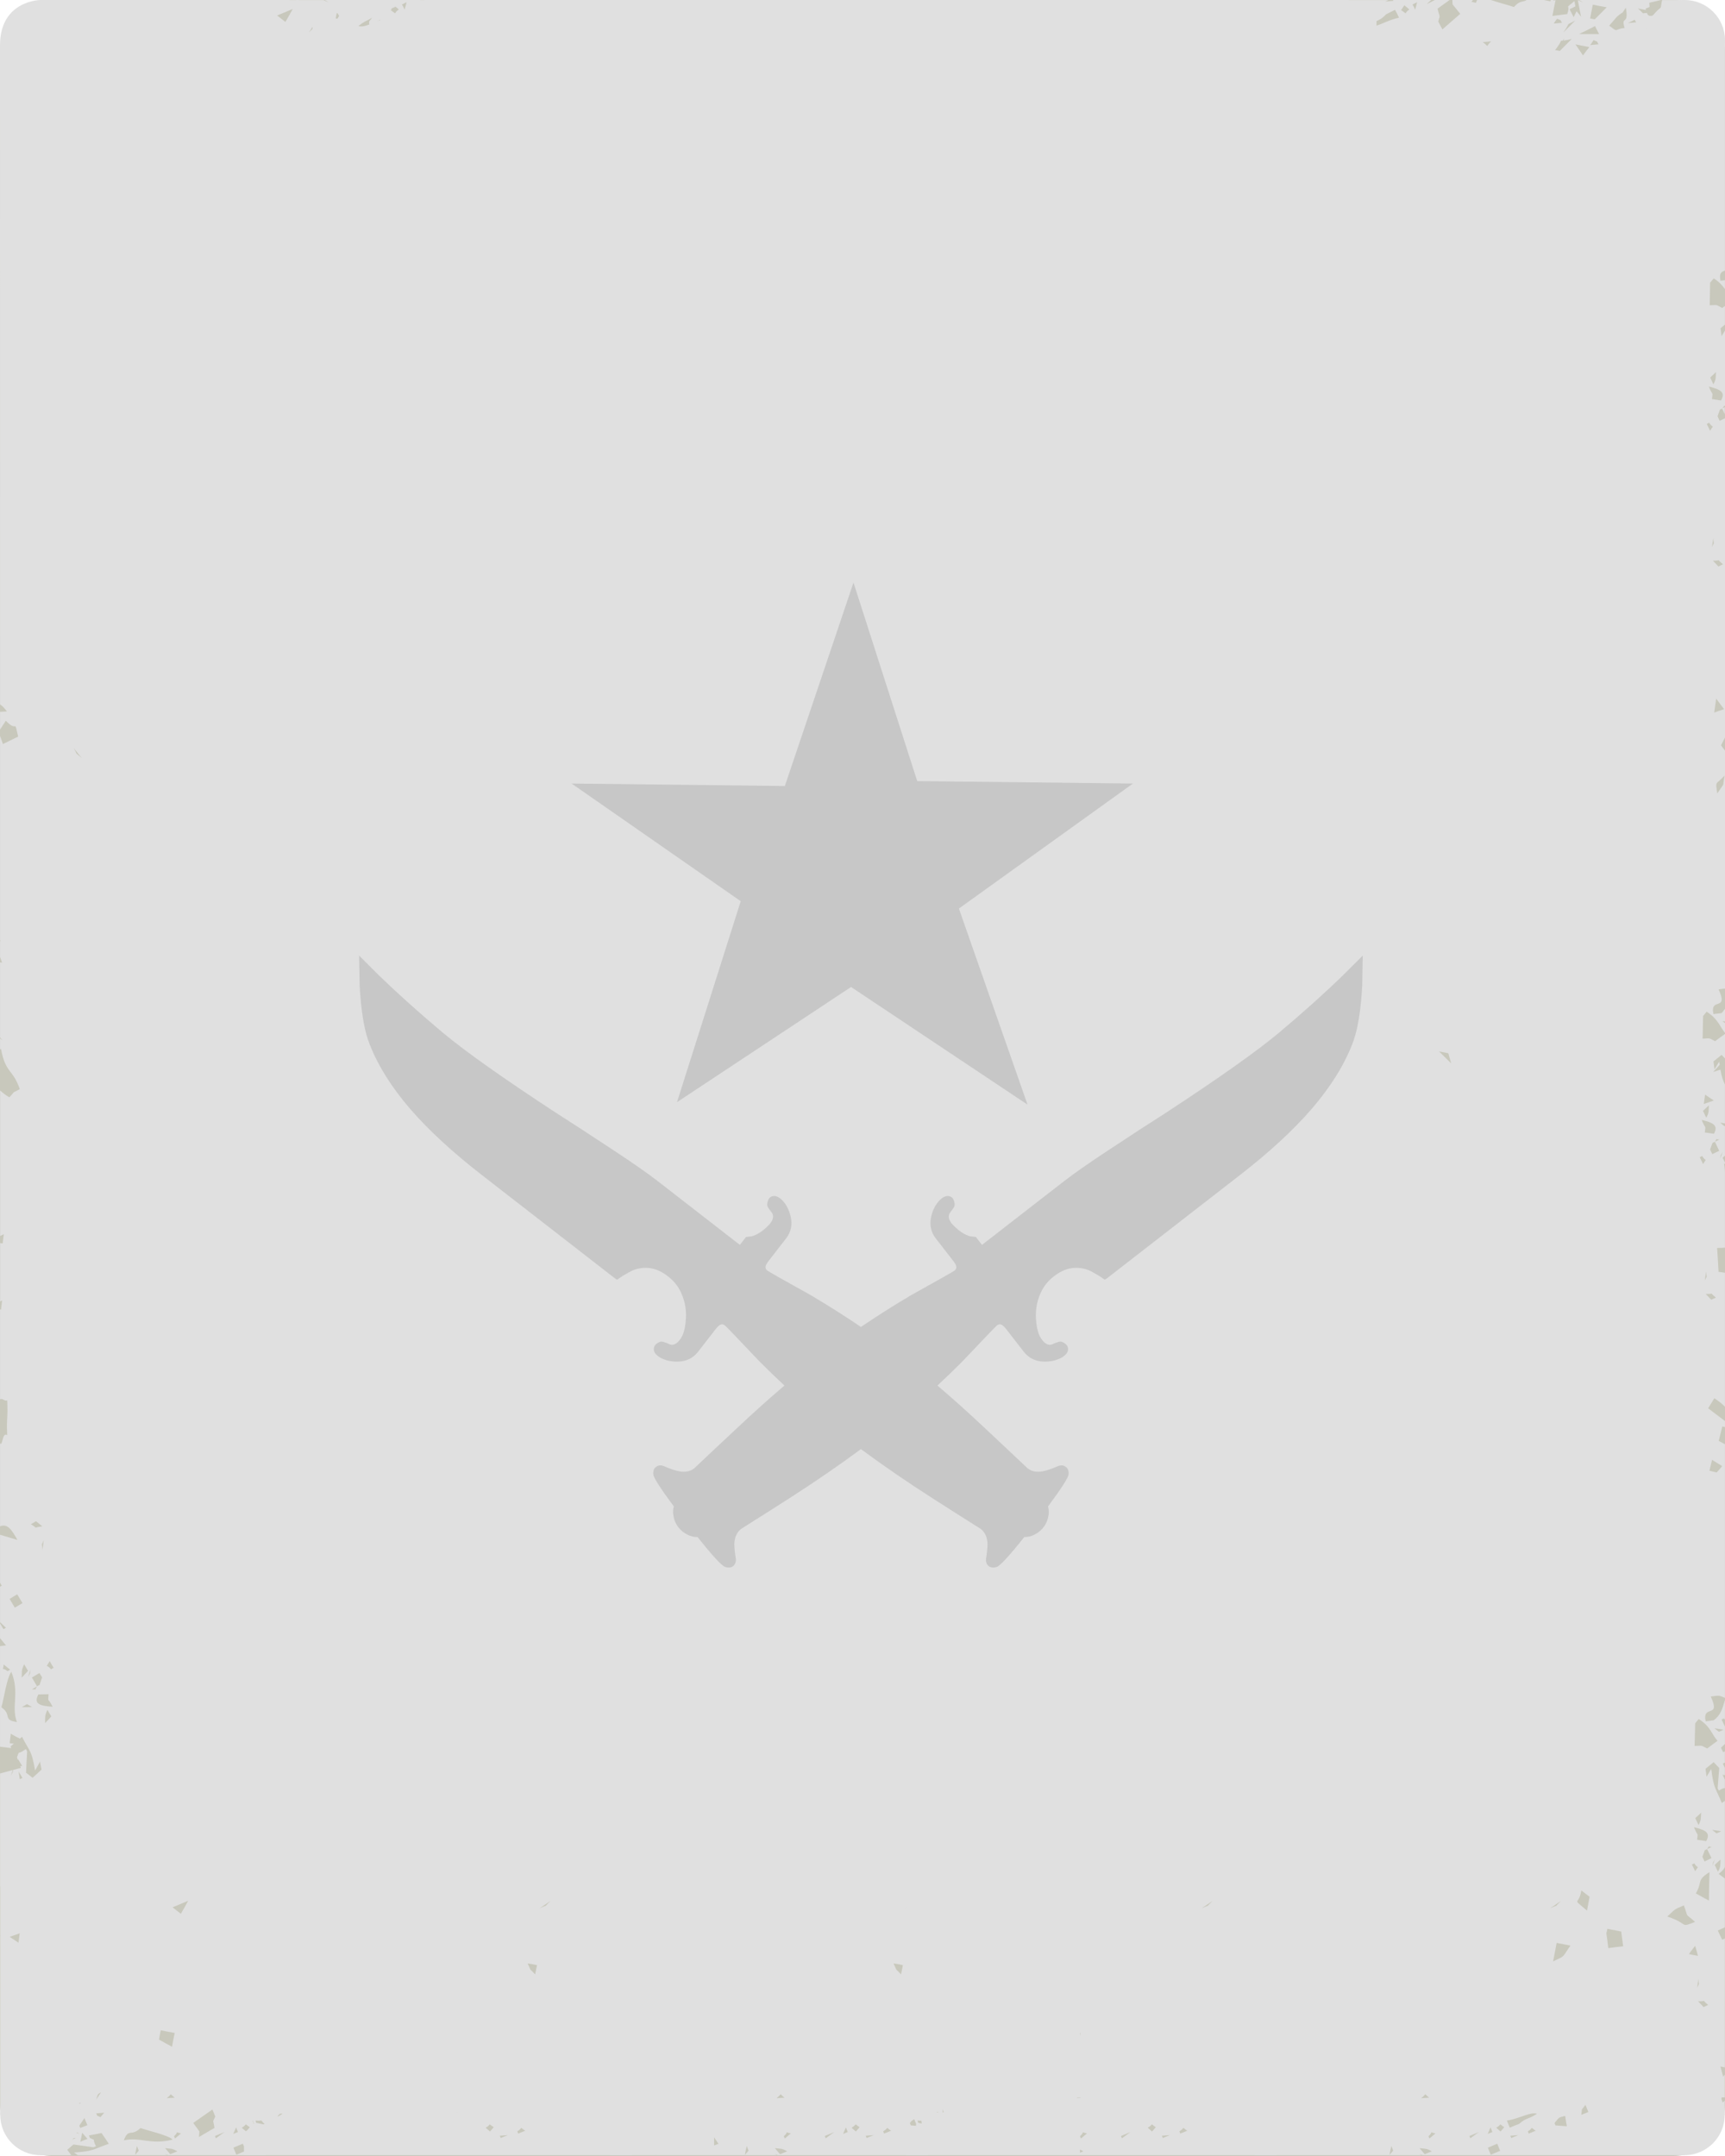 <svg width="200" height="250" viewBox="0 0 200 250" fill="none" xmlns="http://www.w3.org/2000/svg">
<rect width="200" height="250" rx="6" fill="#C8C8BC"/>
<path fill-rule="evenodd" clip-rule="evenodd" d="M1.477 205.248C1.404 205.465 1.323 205.691 1.258 205.908C1.557 205.312 1.469 205.594 1.517 205.242C1.816 205.153 2.115 205.073 2.42 205.001C2.396 204.928 2.363 204.856 2.339 204.783C2.42 204.783 2.501 204.783 2.574 204.783C2.42 204.534 2.266 204.276 2.121 204.02C2.105 204.036 2.089 204.053 2.073 204.069C2.04 203.964 2.008 203.867 1.968 203.763C2.363 202.799 1.854 203.634 3 202.815C3.048 202.903 3.097 202.984 3.145 203.072C3.105 203.908 3.064 204.729 3.016 205.556C3.283 205.749 3.525 205.942 3.773 206.144C4.121 205.846 4.468 205.524 4.814 205.196C4.749 204.882 4.709 204.592 4.644 204.264C4.458 204.618 4.256 204.946 4.07 205.3C3.658 202.897 3.456 203.155 2.553 201.394C2.464 201.466 2.384 201.539 2.295 201.611C2.222 201.515 2.125 201.555 1.254 201.04C1.214 201.41 1.166 201.762 1.117 202.133C1.287 202.157 1.448 202.173 1.61 202.189C1.481 202.294 1.359 202.398 1.23 202.503C1.254 202.575 1.279 202.64 1.295 202.704C0.859 202.64 0.432 202.591 0.004 202.543V190.872C0.238 190.856 0.465 190.816 0.699 190.8C0.473 190.518 0.238 190.236 0.004 189.957V188.244C0.133 188.469 0.271 188.703 0.4 188.91C0.497 188.854 0.586 188.806 0.691 188.749C0.465 188.532 0.222 188.306 0.006 188.099V183.987C0.071 183.947 0.152 183.915 0.208 183.867C0.127 183.746 0.063 183.633 0.006 183.512V177.966C0.677 178.159 1.345 178.368 2.024 178.562C1.25 177.187 0.83 176.696 0.006 176.978V167.372C0.337 167.742 0.222 166.038 0.834 166.408C0.737 164.214 0.939 164.592 0.834 162.383C0.487 162.512 0.354 162.115 0.006 162.244V151.843C0.038 151.851 0.071 151.859 0.119 151.859C0.152 151.497 0.216 151.137 0.248 150.79C0.119 150.863 0.087 150.871 0.014 150.919V144.143C0.111 144.159 0.2 144.167 0.313 144.183C0.345 143.837 0.394 143.461 0.442 143.107C0.224 143.227 0.111 143.276 0.014 143.316V126.451C0.378 126.765 0.739 127.054 1.087 127.238C1.966 126.29 1.192 126.907 2.297 126.29C1.475 123.919 0.65 124.488 0.119 121.643C0.087 121.651 0.038 121.651 0.006 121.659V120.405C0.087 120.477 0.135 120.526 0.289 120.654C0.192 120.534 0.103 120.413 0.006 120.284V111.596C0.087 111.604 0.168 111.62 0.24 111.628C0.16 111.411 0.079 111.177 0.006 110.96V109.135C0.022 109.135 0.038 109.135 0.055 109.143C0.022 109.046 0.022 109.022 0.006 108.958V85.334C0.119 85.648 0.224 85.962 0.337 86.274C0.935 85.984 1.515 85.695 2.105 85.415C1.588 83.165 2.097 85.069 0.677 83.573C0.45 83.919 0.224 84.248 0.006 84.594V82.537C0.273 82.521 0.531 82.513 0.804 82.496C0.448 82.022 0.214 81.814 0.006 81.677C0.006 81.677 1.52588e-05 10.466 1.52588e-05 5.255C1.52588e-05 0.044 4.678 2.18416e-05 4.678 2.18416e-05C0.585 -2.7302e-05 28.962 2.18416e-05 33.557 2.18416e-05C33.569 0.002 33.583 0.006 33.597 0.008H34.347L34.349 2.18416e-05H34.648C34.65 0.002 34.652 0.006 34.654 0.008H37.547C37.553 0.02 37.559 0.032 37.563 0.044C37.736 0.121 37.914 0.189 38.082 0.26L38.084 0.252C37.676 0.01 37.714 0.022 37.569 2.18416e-05H44.348H47.138H48.778C48.776 0.002 48.772 0.006 48.77 0.008H49.182C49.184 0.006 49.188 0.002 49.194 2.18416e-05H49.319H50.905H51.228H53.624H54.101H55.688H59.819H61.837H62.627H62.926H65.847H75.416H86.767H91.197H91.617H93.328H93.651H96.047H96.523H98.109H102.24H104.258H105.048H105.347H108.268H117.837H121.107H125.537H125.958H127.668H127.992H130.387H130.864H132.45H136.581H138.599H139.389H139.688H142.609H152.178H156.381V0.008H159.593H160.985C160.856 0.072 160.743 0.129 160.613 0.185C160.928 0.153 161.244 0.113 161.557 0.097C161.538 0.064 161.522 0.032 161.506 2.18416e-05H165.936C165.766 0.161 165.572 0.314 165.419 0.483C165.734 0.314 166.049 0.161 166.356 2.18416e-05H168.067C167.607 0.33 167.156 0.66 166.671 1.004C166.978 2.234 166.978 1.622 166.752 2.492C166.914 2.797 167.059 3.095 167.237 3.407C167.916 2.812 168.617 2.21 169.301 1.606C169.019 1.244 168.72 0.884 168.415 0.513C168.405 0.346 168.405 0.169 168.388 2.18416e-05H170.784C170.72 0.072 170.655 0.145 170.598 0.209C171.398 0.354 170.994 0.419 171.261 2.18416e-05H172.851C173.859 0.338 175.061 0.636 175.529 0.819C176.238 -0.024 176.667 0.29 176.982 2.18416e-05H179C179.25 0.048 179.509 0.105 179.765 0.153C179.773 0.105 179.79 0.048 179.79 2.18416e-05H180.088C180.105 0.024 180.121 0.048 180.137 0.064C180.218 0.048 180.282 0.032 180.355 0.016C180.218 0.628 180.105 1.238 179.992 1.85C180.539 1.785 181.129 1.705 181.7 1.632C182.185 0.298 181.216 1.238 182.539 0.129C182.614 0.443 182.63 0.588 182.646 0.747C182.428 0.859 182.201 0.964 181.977 1.077C182.147 1.383 182.3 1.678 182.454 1.992C182.557 1.761 182.67 1.536 182.783 1.302C182.84 1.375 182.953 1.463 183.308 1.938C183.179 1.302 183.058 0.66 182.937 0.016C183.145 0.113 183.371 0.193 183.573 0.282C183.096 2.15173e-05 183.161 0.024 183.009 2.18416e-05H192.576C192.118 0.113 191.698 0.217 191.221 0.322C191.229 0.491 191.237 0.644 191.253 0.811C191.092 0.875 190.954 0.94 190.793 0.996C190.827 1.085 190.827 1.093 190.851 1.165C190.544 1.101 190.229 1.045 189.9 0.98C190.827 1.769 190.164 1.495 190.956 1.511C191.31 2.636 193.143 0.425 192.205 2.057C194.167 0.578 191.867 3.375 192.077 3.423C192.384 3.592 191.376 4.22 191.69 4.405C191.94 4.228 192.239 4.035 192.498 3.858C192.36 3.007 192.223 2.145 192.077 1.294C192.762 0.771 192.481 0.988 192.708 0.008H190.116H195.411L197.677 2.645L199.992 4.405V31.38C199.653 31.5 199.275 31.605 199.475 32.553C199.644 32.537 199.822 32.513 199.992 32.497V33.517C199.709 33.114 199.346 32.698 198.693 32.279C198.556 32.448 198.418 32.617 198.273 32.786C198.265 33.662 198.241 34.539 198.224 35.399C199.184 35.375 198.903 35.286 199.669 35.713C199.774 35.632 199.879 35.552 199.992 35.479V37.641C199.822 37.786 199.644 37.922 199.483 38.059C199.523 38.365 199.556 38.671 199.596 38.975C199.733 38.774 199.863 38.548 200 38.331V47.07C199.899 47.039 199.911 47.045 199.701 47.335C199.79 47.295 199.879 47.249 199.976 47.2V48.02C199.865 47.808 199.764 47.595 199.661 47.376C199.578 47.414 199.495 47.458 199.41 47.496L199.135 48.275C199.216 48.444 199.297 48.621 199.378 48.798C199.58 48.704 199.79 48.607 200 48.502V85.519L199.539 86.427C199.701 86.62 199.838 86.846 200 87.039V114.635C199.83 114.643 199.636 114.667 199.259 114.724C200.452 117.352 198.226 115.551 198.661 117.585C198.976 117.553 199.283 117.521 199.588 117.481C199.774 117.326 199.855 117.143 200 116.982V118.445C199.895 118.429 199.798 118.421 199.701 118.404C199.798 118.477 199.895 118.555 200 118.628V119.761C199.386 119.046 199.242 118.193 197.871 117.31C197.725 117.479 197.604 117.648 197.459 117.817C197.443 118.692 197.418 119.57 197.402 120.437C198.362 120.397 198.073 120.316 198.847 120.735C199.226 120.453 199.612 120.163 200 119.89V122.727C199.863 122.591 199.741 122.462 199.604 122.317C199.289 122.574 198.974 122.824 198.661 123.08C198.709 123.386 198.742 123.691 198.782 123.995C198.96 123.706 199.146 123.4 199.323 123.104C199.348 123.265 199.364 123.321 199.388 123.466C199.137 123.74 198.879 124.03 198.63 124.301C198.913 124.213 199.188 124.124 199.469 124.028C199.606 124.847 199.76 125.241 199.994 125.772V130.266C199.808 130.234 199.606 130.21 199.428 130.178C199.598 130.307 199.768 130.444 199.937 130.588C199.954 130.58 199.978 130.572 199.994 130.564V134.004C199.897 134.084 199.824 134.165 199.727 134.245C199.824 134.43 199.897 134.616 199.994 134.793V134.946C199.962 134.938 199.929 134.93 199.897 134.93C199.978 135.469 199.986 135.765 199.994 135.998V144.672C199.727 144.688 199.485 144.713 199.083 144.704C199.148 145.62 199.204 146.554 199.253 147.478C199.495 147.518 199.745 147.55 199.994 147.582V163.121C199.727 162.823 199.364 162.542 198.768 162.133C198.533 162.528 198.275 162.912 198.043 163.298C198.689 163.789 199.333 164.279 199.996 164.778V165.476C199.883 165.452 199.794 165.428 199.689 165.404C199.543 165.959 199.414 166.521 199.269 167.084C199.503 167.213 199.754 167.334 199.994 167.462V196.874C199.269 196.584 199.412 196.584 198.348 196.721C199.566 199.349 197.332 197.556 197.758 199.599C198.073 199.551 198.372 199.518 198.685 199.478C199.467 198.898 199.693 198.216 199.992 197.107V199.398C199.943 199.341 199.919 199.325 199.871 199.253C199.782 199.301 199.701 199.341 199.604 199.39C199.733 199.655 199.846 199.913 199.984 200.184C199.984 200.184 199.984 200.184 199.992 200.176V202.225C199.83 202.37 199.685 202.507 199.531 202.652C199.612 202.829 199.701 203.006 199.782 203.175C199.846 203.143 199.919 203.111 199.984 203.079V204.389C199.903 204.429 199.822 204.461 199.75 204.493C199.83 204.662 199.911 204.823 199.984 204.992V205.836L199.717 205.795L199.984 206.351V207.339C199.919 207.339 199.782 207.331 199.283 207.629C199.242 207.532 199.194 207.452 199.146 207.363C199.21 206.568 199.275 205.795 199.331 205.009C199.113 204.783 198.903 204.558 198.685 204.332C198.37 204.59 198.055 204.848 197.742 205.103C197.79 205.409 197.822 205.715 197.855 206.019C198.041 205.713 198.234 205.415 198.404 205.119C198.703 207.466 198.889 207.249 199.63 209.066C199.752 208.985 199.857 208.897 199.978 208.824V216.5C199.913 216.661 199.776 216.879 199.269 217.287C199.511 217.464 199.745 217.649 199.978 217.818V223.51C199.97 223.502 199.97 223.502 199.962 223.494C199.711 223.615 199.436 223.727 199.164 223.856C199.333 224.218 199.503 224.571 199.673 224.925C199.778 224.876 199.867 224.828 199.98 224.78V239.723C199.81 239.691 199.632 239.659 199.471 239.626C199.584 240.021 199.689 240.413 199.786 240.8C199.851 240.719 199.915 240.639 199.972 240.566V243.203C199.341 243.235 199.923 243.001 199.166 244.006C198.923 244.328 198.673 244.65 198.416 244.978C198.925 244.503 199.449 244.054 199.966 243.579V245.236L195.276 249.905H193.237C193.229 249.896 193.229 249.888 193.229 249.88C193.221 249.888 193.205 249.896 193.188 249.905H164.934C164.797 249.848 164.668 249.792 164.522 249.736C164.756 249.864 164.764 249.872 164.797 249.905H159.565H154.462H153.705H152.838H152.79H151.6H148.881H148.436H147.964C147.972 249.907 147.976 249.911 147.986 249.913H145.461V249.905H125.218H124.527H124.39H118.489H118.441H114.053H113.296H111.191H108.472H108.028H107.555C107.563 249.907 107.567 249.911 107.577 249.913H105.052V249.905H90.189C90.051 249.848 89.922 249.792 89.777 249.736C90.011 249.864 90.019 249.872 90.051 249.905H82.799H79.717H78.959H76.854H76.073C76.065 249.896 76.065 249.888 76.065 249.88C76.056 249.888 76.04 249.896 76.024 249.905H74.135H73.691H73.218C73.226 249.907 73.231 249.911 73.241 249.913H70.716V249.905H54.523H47.794H47.772C47.766 249.903 47.762 249.901 47.756 249.899C47.752 249.901 47.75 249.903 47.746 249.905H47.635H37.3H36.542H34.438H31.719H31.274H30.802C30.81 249.907 30.814 249.911 30.824 249.913H28.299V249.905H19.495C19.358 249.848 19.229 249.792 19.083 249.736C19.318 249.864 19.326 249.872 19.358 249.905H9.024C8.878 249.8 8.733 249.703 8.579 249.599C10.943 249.43 10.741 249.236 12.613 248.586C12.338 248.168 12.064 247.751 11.775 247.341C11.282 247.429 10.799 247.526 10.306 247.622C10.355 247.711 10.379 247.799 10.411 247.896C11.266 248.323 10.573 247.791 11.128 248.868C11.031 248.908 10.951 248.941 10.846 248.989C10.064 248.876 9.296 248.78 8.514 248.667C8.28 248.876 8.038 249.077 7.797 249.279C7.967 249.488 8.104 249.705 8.266 249.907H4.708C4.433 249.504 5.604 249.096 5.347 248.701C4.781 249.168 4.178 249.005 3.475 249.599L3.178 249.428C3.17 249.138 2.974 249.327 2.949 249.047C2.359 248.18 2.793 247.945 1.543 247.535C1.163 248.354 3.875 248.235 1.543 248.429C3.906 247.489 1.687 249.135 2.776 249.305L1.488 248.534L0.953 247.844L1.227 247.215C1.591 247.143 0.753 246.998 1.125 246.926C1.141 246.709 1.157 246.483 1.19 246.276C1.109 246.099 1.044 245.914 0.972 245.729C0.366 246.123 0.149 245.14 0.028 245.237V224.492C0.044 224.476 0.044 224.476 0.061 224.46C0.044 224.452 0.028 224.444 0.028 224.436V218.734H0.012V206.896V206.659V205.643C0.493 205.506 0.976 205.377 1.477 205.248ZM198.289 43.777C198.41 44.051 198.531 44.308 198.653 44.572C198.984 43.938 198.903 43.882 198.952 43.149C198.733 43.358 198.507 43.568 198.289 43.777ZM199.539 46.438C200.105 45.441 199.41 45.144 198.127 44.822C198.628 46.083 198.58 45.248 198.491 46.277C198.847 46.333 199.194 46.389 199.539 46.438ZM199.105 92.006C199.331 91.668 199.558 91.338 199.79 91.002C199.838 90.639 199.887 90.287 199.952 89.933C198.944 91.05 198.863 90.438 199.105 92.006ZM199.895 82.239C199.596 81.828 199.281 81.412 198.976 81.009C198.903 81.549 198.822 82.094 198.75 82.625C199.137 82.489 199.515 82.352 199.895 82.239ZM199.242 65.688C199.412 65.599 199.59 65.519 199.776 65.43C198.849 64.708 199.76 65.052 198.598 65.011C198.814 65.231 199.024 65.456 199.242 65.688ZM198.653 62.393C198.588 62.747 198.54 63.092 198.491 63.438C198.806 62.699 198.685 63.349 198.653 62.393ZM198.273 49.95C198.75 49.139 198.628 49.756 198.16 49.018C198.063 49.066 197.974 49.114 197.885 49.163C198.022 49.426 198.144 49.676 198.273 49.95ZM199.725 133.587C199.386 134.191 199.58 133.692 199.442 134.366C199.531 134.11 199.628 133.837 199.725 133.587ZM199.032 170.741C199.251 170.507 199.469 170.258 199.671 170.002C199.283 169.769 198.889 169.511 198.501 169.28C198.396 169.698 198.307 170.115 198.194 170.534C198.475 170.604 198.742 170.684 199.032 170.741ZM197.693 126.932C197.645 127.278 197.58 127.654 197.54 128.016C197.927 127.872 198.321 127.743 198.701 127.606C198.362 127.391 198.022 127.149 197.693 126.932ZM197.451 128.813C197.58 129.087 197.701 129.345 197.83 129.616C198.162 128.972 198.089 128.908 198.129 128.169C197.911 128.387 197.669 128.604 197.451 128.813ZM197.297 129.858C197.798 131.128 197.758 130.285 197.661 131.321C198.016 131.361 198.372 131.418 198.717 131.466C199.267 130.478 198.588 130.172 197.297 129.858ZM197.071 134.191C197.192 134.449 197.321 134.714 197.459 134.986C197.927 134.183 197.798 134.785 197.346 134.046C197.249 134.094 197.16 134.151 197.071 134.191ZM199.329 133.45C199.16 133.096 198.998 132.742 198.828 132.39C198.998 132.309 199.184 132.221 199.354 132.14C198.764 132.092 199.184 131.923 198.828 132.39C198.731 132.43 198.651 132.478 198.554 132.518C198.457 132.768 198.368 133.026 198.271 133.289C198.36 133.466 198.441 133.652 198.529 133.829C198.79 133.692 199.057 133.571 199.329 133.45ZM198.402 150.71C198.588 150.629 198.774 150.557 198.944 150.46C198.024 149.746 198.935 150.082 197.766 150.042C197.966 150.259 198.192 150.485 198.402 150.71ZM197.814 147.429C197.766 147.784 197.717 148.122 197.661 148.474C197.99 147.735 197.855 148.385 197.814 147.429ZM199.83 200.571C199.475 200.506 199.121 200.45 198.774 200.41C198.944 200.539 199.121 200.676 199.291 200.812C199.475 200.732 199.653 200.651 199.83 200.571ZM197.934 202.748C198.338 202.451 198.731 202.145 199.135 201.857C198.457 201.126 198.378 200.233 196.95 199.325C196.812 199.494 196.683 199.663 196.538 199.832C196.521 200.708 196.505 201.593 196.473 202.453C197.451 202.428 197.152 202.34 197.934 202.748ZM196.554 210.827C196.683 211.101 196.804 211.358 196.934 211.63C197.257 210.98 197.184 210.932 197.233 210.191C197.006 210.41 196.78 210.618 196.554 210.827ZM196.402 211.873C196.903 213.143 196.863 212.3 196.766 213.328C197.13 213.385 197.467 213.441 197.822 213.489C198.378 212.483 197.693 212.193 196.402 211.873ZM196.16 216.204C196.297 216.462 196.418 216.72 196.54 216.983C197.024 216.196 196.903 216.798 196.435 216.068C196.346 216.108 196.257 216.164 196.16 216.204ZM199.186 217.042C199.517 216.414 199.444 216.357 199.485 215.619C199.267 215.828 199.024 216.045 198.806 216.247C198.935 216.518 199.057 216.784 199.186 217.042ZM198.822 215.603C198.491 216.214 198.685 215.699 198.54 216.381C198.636 216.124 198.725 215.86 198.822 215.603ZM199.016 212.588C199.202 212.507 199.388 212.435 199.566 212.346C199.21 212.282 198.855 212.234 198.509 212.185C198.677 212.314 198.855 212.451 199.016 212.588ZM198.434 215.458C198.257 215.112 198.103 214.759 197.925 214.413C198.103 214.333 198.289 214.236 198.459 214.164C197.869 214.115 198.289 213.938 197.925 214.413C197.837 214.453 197.756 214.494 197.659 214.534C197.562 214.792 197.473 215.049 197.376 215.313C197.465 215.482 197.546 215.667 197.626 215.852C197.895 215.715 198.16 215.595 198.434 215.458ZM198.2 217.082C196.635 218.078 197.435 218.175 196.618 219.549C197.111 219.831 197.626 220.113 198.136 220.384C198.144 219.284 198.168 218.191 198.2 217.082ZM197.515 232.731C197.693 232.643 197.863 232.57 198.049 232.482C197.13 231.759 198.041 232.104 196.871 232.055C197.079 232.273 197.305 232.498 197.515 232.731ZM196.917 229.445C196.869 229.799 196.82 230.137 196.772 230.489C197.095 229.749 196.95 230.393 196.917 229.445ZM196.869 226.792C196.764 226.414 196.659 226.014 196.538 225.627C196.303 225.941 196.029 226.271 195.812 226.583C196.152 226.664 196.507 226.736 196.869 226.792ZM196.532 222.852C195.249 221.719 195.821 222.53 195.233 220.946C193.99 221.453 194.257 221.373 193.312 222.232C195.918 223.101 194.683 223.584 196.532 222.852ZM193.166 3.56C193.239 3.512 193.328 3.472 193.425 3.423C193.506 3.126 193.586 2.836 193.659 2.548C193.594 2.451 193.546 2.347 193.497 2.25C193.287 2.475 193.077 2.717 192.851 2.942C192.964 3.152 193.053 3.353 193.166 3.56ZM180.935 2.339C180.789 2.282 180.652 2.218 180.531 2.17C180.385 2.355 180.264 2.54 180.137 2.733C180.466 2.701 180.765 2.685 181.096 2.645C181.04 2.54 180.983 2.451 180.935 2.339ZM184.67 0.539C184.565 1.079 184.468 1.616 184.363 2.139C184.549 2.17 184.735 2.21 184.896 2.242C185.365 1.785 185.823 1.31 186.284 0.843C185.734 0.755 185.203 0.65 184.67 0.539ZM189.698 2.588C189.649 2.492 189.585 2.387 189.528 2.29C189.278 2.419 189.019 2.548 188.738 2.685C189.051 2.645 189.375 2.62 189.698 2.588ZM188.502 0.884C188.389 1.077 188.26 1.262 188.13 1.447C187.357 1.93 187.405 2.059 186.573 2.975C187.761 3.874 187.05 3.359 188.359 3.248C187.89 1.705 188.898 3.079 188.502 0.884ZM186.47 225.899C187.043 225.81 187.623 225.746 188.189 225.681C188.124 225.11 188.043 224.54 187.971 223.969C187.421 223.864 186.89 223.759 186.365 223.655C186.316 223.824 186.3 224.017 186.244 224.186C186.324 224.75 186.413 225.337 186.47 225.899ZM184.928 3.031C184.314 3.345 183.71 3.651 183.08 3.947C183.862 3.955 184.63 3.947 185.403 3.955C185.244 3.641 185.09 3.343 184.928 3.031ZM185.341 5.136C185.276 5.031 185.211 4.935 185.171 4.822C185.025 4.774 184.896 4.709 184.759 4.653C184.638 4.846 184.508 5.039 184.371 5.225C184.686 5.192 185.017 5.16 185.341 5.136ZM184.155 244.901C184.042 244.628 183.929 244.354 183.824 244.074C183.266 244.813 183.468 244.332 183.339 245.231C183.613 245.119 183.888 245.014 184.155 244.901ZM184.001 221.542C184.106 221.01 184.203 220.473 184.3 219.942C183.985 219.692 183.654 219.443 183.341 219.203C183.064 221.069 182.153 219.944 184.001 221.542ZM183.533 6.422C183.775 6.1 184.009 5.778 184.274 5.458C183.733 5.353 183.193 5.257 182.66 5.144C182.961 5.579 183.25 5.997 183.533 6.422ZM181.258 3.77C181.733 3.305 182.185 2.838 182.646 2.371C181.363 3.119 182.266 2.306 181.258 3.77ZM181.331 4.446C181.282 4.542 181.242 4.623 181.193 4.717C180.773 4.742 181.266 4.575 180.305 5.804C180.49 5.828 180.66 5.869 180.846 5.909C181.307 5.442 181.765 4.983 182.234 4.51C181.725 4.655 181.452 4.687 181.282 4.703C181.307 4.615 181.323 4.566 181.331 4.446ZM180.345 246.453C180.798 246.485 181.216 246.525 181.66 246.55C181.587 246.155 181.531 245.747 181.474 245.352C180.612 245.57 180.806 245.497 180.232 246.179C180.272 246.276 180.305 246.356 180.345 246.453ZM182.08 225.601C181.547 225.496 181 225.4 180.482 225.295C180.337 226.01 180.2 226.718 180.07 227.432C181.525 226.744 181.064 227.056 182.08 225.601ZM180.991 220.425C180.563 220.706 180.137 221.004 179.717 221.284C180.87 220.739 180.048 221.31 180.991 220.425ZM177.24 247.401C177.507 247.304 177.782 247.176 178.054 247.071C177.281 246.556 177.893 246.709 177.143 247.135C177.176 247.224 177.208 247.312 177.24 247.401ZM175.222 247.916C175.489 247.795 175.764 247.691 176.044 247.578C175.729 247.602 175.422 247.626 175.109 247.65C175.158 247.739 175.174 247.828 175.222 247.916ZM175.044 246.719C175.416 246.566 175.77 246.405 176.133 246.276C176.972 245.529 177.101 245.817 178.198 245.103C177.448 244.845 176.157 245.682 174.713 245.89C174.828 246.171 174.939 246.445 175.044 246.719ZM174.408 246.662C173.626 246.147 174.23 246.308 173.473 246.719C173.634 246.864 173.804 247.017 173.974 247.161C174.125 246.992 174.255 246.831 174.408 246.662ZM172.843 249.854C173.206 249.701 173.568 249.556 173.931 249.403C173.802 249.13 173.713 248.856 173.6 248.576C173.22 248.729 172.875 248.874 172.503 249.035C172.624 249.299 172.713 249.564 172.843 249.854ZM173.028 247.224C172.964 247.039 172.883 246.854 172.818 246.676C172.713 246.926 172.592 247.184 172.487 247.447C172.673 247.361 172.843 247.288 173.028 247.224ZM172.883 4.798C172.576 4.83 172.245 4.862 171.915 4.878C172.77 5.522 172.172 5.426 172.883 4.798ZM170.479 247.948C170.794 247.707 171.126 247.465 171.463 247.226C171.091 247.387 170.722 247.532 170.366 247.685C170.398 247.779 170.431 247.852 170.479 247.948ZM168.251 123.303C168.146 122.909 168.033 122.524 167.92 122.13C167.564 122.057 167.203 121.993 166.847 121.92C167.324 122.385 167.784 122.836 168.251 123.303ZM164.775 243.293C165.082 243.277 165.381 243.253 165.702 243.237C164.96 242.667 165.516 242.748 164.775 243.293ZM165.621 247.707C165.653 247.803 165.686 247.884 165.734 247.973C165.952 247.779 166.195 247.578 166.429 247.377C165.564 247.208 166.275 247.129 165.621 247.707ZM165.187 249.79C165.453 249.677 165.736 249.572 166.009 249.46C165.379 249.098 165.324 249.178 164.581 249.089C164.791 249.331 164.993 249.564 165.187 249.79ZM164.072 1.125C164.16 0.843 164.233 0.545 164.298 0.258C164.12 0.354 163.958 0.435 163.765 0.523C163.896 0.714 163.991 0.932 164.072 1.125ZM163.403 1.093C163.217 0.932 163.007 0.771 162.821 0.61C162.708 0.795 162.571 0.996 162.441 1.173C163.322 1.745 162.676 1.584 163.403 1.093ZM161.53 249.379C161.466 249.202 161.385 249.017 161.32 248.84C161.231 249.186 161.159 249.53 161.102 249.876C161.248 249.709 161.385 249.548 161.53 249.379ZM159.591 2.969C160.316 2.759 161.199 2.242 162.201 2.057C162.072 1.751 161.918 1.437 161.74 1.141C161.409 1.31 161.04 1.495 160.7 1.664C160.219 2.184 159.957 2.27 159.591 2.451V2.969ZM140.591 220.425C140.162 220.706 139.736 221.004 139.316 221.284C140.469 220.739 139.647 221.31 140.591 220.425ZM136.839 247.401C137.106 247.304 137.381 247.176 137.654 247.071C136.88 246.556 137.492 246.709 136.742 247.135C136.775 247.224 136.807 247.312 136.839 247.401ZM134.821 247.916C135.088 247.795 135.363 247.691 135.644 247.578C135.328 247.602 135.021 247.626 134.708 247.65C134.757 247.739 134.773 247.828 134.821 247.916ZM133.571 247.161C133.725 246.992 133.854 246.831 134.007 246.662C133.226 246.147 133.83 246.308 133.072 246.719C133.232 246.864 133.401 247.017 133.571 247.161ZM130.078 247.948C130.394 247.707 130.725 247.465 131.062 247.226C130.69 247.387 130.321 247.532 129.965 247.685C129.998 247.779 130.03 247.852 130.078 247.948ZM125.234 235.726V236.046C125.255 235.943 125.271 235.841 125.293 235.738C125.273 235.734 125.255 235.73 125.234 235.726ZM125.22 247.707C125.253 247.803 125.285 247.884 125.333 247.973C125.551 247.779 125.794 247.578 126.028 247.377C125.164 247.208 125.875 247.129 125.22 247.707ZM125.218 249.615C125.349 249.562 125.479 249.512 125.608 249.458C125.448 249.365 125.325 249.303 125.218 249.259V249.615ZM125.301 243.237C125.269 243.213 125.253 243.197 125.226 243.175V243.205C124.891 243.223 124.897 243.169 124.863 243.263C125.008 243.255 125.149 243.245 125.301 243.237ZM109.292 244.95C109.333 244.934 109.373 244.917 109.413 244.901C109.367 244.791 109.325 244.676 109.278 244.563C109.302 244.738 109.308 244.867 109.292 244.95ZM108.826 244.885C108.763 244.891 108.7 244.893 108.638 244.899C108.636 244.921 108.634 244.94 108.632 244.966C108.696 244.94 108.761 244.911 108.826 244.885ZM106.47 246.155C106.608 246.183 106.737 246.209 106.872 246.238C106.854 246.127 106.838 246.016 106.82 245.906C106.723 245.91 106.593 245.91 106.381 245.892C106.406 245.978 106.438 246.067 106.47 246.155ZM105.604 246.453C105.808 246.467 106.002 246.481 106.197 246.497C106.206 246.425 106.208 246.348 106.22 246.278C106.139 246.101 106.074 245.916 106.002 245.731C105.882 245.809 105.787 245.869 105.697 245.928C105.636 246.004 105.585 246.069 105.49 246.181C105.531 246.276 105.563 246.356 105.604 246.453ZM105.058 221.248V221.23C105.03 221.248 105.002 221.268 104.975 221.286C105.01 221.268 105.028 221.262 105.058 221.248ZM104.466 228.938C104.539 228.576 104.62 228.223 104.684 227.869C104.329 227.797 103.959 227.724 103.596 227.668C104.159 228.841 103.604 227.998 104.466 228.938ZM102.499 247.401C102.765 247.304 103.04 247.176 103.313 247.071C102.539 246.556 103.151 246.709 102.402 247.135C102.434 247.224 102.466 247.312 102.499 247.401ZM100.481 247.916C100.747 247.795 101.022 247.691 101.303 247.578C100.988 247.602 100.681 247.626 100.368 247.65C100.416 247.739 100.432 247.828 100.481 247.916ZM99.23 247.161C99.384 246.992 99.513 246.831 99.667 246.662C98.885 246.147 99.489 246.308 98.731 246.719C98.891 246.864 99.061 247.017 99.23 247.161ZM98.287 247.224C98.222 247.039 98.142 246.854 98.077 246.676C97.972 246.926 97.851 247.184 97.746 247.447C97.931 247.361 98.101 247.288 98.287 247.224ZM95.738 247.948C96.053 247.707 96.384 247.465 96.722 247.226C96.35 247.387 95.98 247.532 95.625 247.685C95.657 247.779 95.689 247.852 95.738 247.948ZM90.033 243.293C90.34 243.277 90.639 243.253 90.96 243.237C90.219 242.667 90.775 242.748 90.033 243.293ZM90.879 247.707C90.912 247.803 90.944 247.884 90.993 247.973C91.211 247.779 91.453 247.578 91.688 247.377C90.823 247.208 91.534 247.129 90.879 247.707ZM90.445 249.79C90.712 249.677 90.995 249.572 91.267 249.46C90.637 249.098 90.583 249.178 89.839 249.089C90.049 249.331 90.251 249.564 90.445 249.79ZM86.789 249.379C86.724 249.202 86.644 249.017 86.579 248.84C86.49 249.186 86.417 249.53 86.361 249.876C86.506 249.709 86.644 249.548 86.789 249.379ZM82.797 248.776C82.951 248.717 83.111 248.659 83.304 248.59C83.139 248.339 82.967 248.089 82.797 247.838V248.776ZM63.829 220.425C63.401 220.706 62.975 221.004 62.555 221.284C63.708 220.739 62.886 221.31 63.829 220.425ZM62.045 228.938C62.118 228.576 62.199 228.223 62.264 227.869C61.908 227.797 61.538 227.724 61.175 227.668C61.739 228.841 61.183 227.998 62.045 228.938ZM60.078 247.401C60.345 247.304 60.619 247.176 60.892 247.071C60.118 246.556 60.73 246.709 59.981 247.135C60.013 247.224 60.046 247.312 60.078 247.401ZM58.06 247.916C58.327 247.795 58.601 247.691 58.882 247.578C58.567 247.602 58.26 247.626 57.947 247.65C57.995 247.739 58.011 247.828 58.06 247.916ZM56.81 247.161C56.963 246.992 57.092 246.831 57.246 246.662C56.464 246.147 57.068 246.308 56.311 246.719C56.47 246.864 56.64 247.017 56.81 247.161ZM53.03 244.925C53.028 244.919 53.026 244.915 53.024 244.909C53.004 244.934 52.988 244.958 52.967 244.982C52.988 244.962 53.01 244.944 53.03 244.925ZM46.891 1.089C46.901 1.081 46.917 1.069 46.925 1.061C47.006 0.799 47.075 0.525 47.136 0.258C46.958 0.354 46.796 0.435 46.602 0.523C46.725 0.704 46.814 0.906 46.891 1.089ZM46.241 1.093C46.101 0.972 45.952 0.851 45.806 0.733C45.808 0.759 45.808 0.785 45.812 0.811C45.675 0.865 45.552 0.92 45.419 0.97C45.402 0.994 45.386 1.018 45.368 1.045C45.382 1.087 45.39 1.113 45.408 1.165C45.374 1.157 45.336 1.151 45.301 1.145C45.295 1.155 45.289 1.165 45.281 1.173C46.16 1.745 45.514 1.584 46.241 1.093ZM44.103 2.325C44.097 2.314 44.091 2.302 44.085 2.29C43.972 2.349 43.845 2.411 43.726 2.469C43.849 2.419 43.974 2.371 44.103 2.325ZM42.815 2.84C42.714 2.27 42.999 2.427 43.108 2.055C42.655 2.399 42.366 2.361 41.56 3.015C41.914 3.134 42.338 3.023 42.815 2.84ZM39.116 2.176C39.173 2.083 39.225 1.992 39.318 1.848C39.253 1.735 39.205 1.646 39.148 1.542C39.11 1.54 39.074 1.538 39.035 1.534C38.997 1.735 38.959 1.938 38.92 2.135C38.989 2.149 39.049 2.164 39.116 2.176ZM36.231 3.349C36.231 3.285 36.231 3.202 36.233 3.111C36.153 3.254 36.033 3.452 35.813 3.77C35.959 3.631 36.092 3.49 36.231 3.349ZM32.757 245.103C32.676 245.074 32.567 245.101 32.474 245.097C32.393 245.197 32.266 245.233 32.173 245.435C32.337 245.354 32.517 245.26 32.757 245.103ZM33.09 2.544C33.389 2.037 33.672 1.548 33.937 1.041C33.339 1.29 32.743 1.548 32.129 1.795C32.46 2.055 32.775 2.302 33.09 2.544ZM29.709 246.155C30.002 246.214 30.278 246.272 30.559 246.33C30.598 246.316 30.634 246.298 30.672 246.284C29.975 245.64 30.729 245.99 29.62 245.89C29.644 245.978 29.676 246.067 29.709 246.155ZM29.452 246.342C29.454 246.32 29.456 246.298 29.458 246.276C29.4 246.149 29.351 246.016 29.301 245.883C29.291 245.885 29.28 245.89 29.27 245.892C29.333 246.044 29.392 246.191 29.452 246.342ZM18.437 236.501C18.946 236.783 19.437 237.064 19.946 237.336C20.043 236.805 20.132 236.276 20.253 235.736C19.712 235.632 19.172 235.535 18.639 235.422C18.556 235.787 18.502 236.141 18.437 236.501ZM19.332 243.293C19.639 243.277 19.938 243.253 20.259 243.237C19.518 242.667 20.073 242.748 19.332 243.293ZM28.47 247.109C28.513 247.101 28.555 247.093 28.596 247.085C28.721 246.944 28.834 246.805 28.965 246.662C28.184 246.147 28.788 246.308 28.03 246.719C28.172 246.845 28.321 246.98 28.47 247.109ZM27.4 249.854C27.697 249.729 27.992 249.609 28.289 249.486V248.902C28.248 248.794 28.202 248.687 28.157 248.574C27.778 248.727 27.432 248.872 27.06 249.033C27.182 249.299 27.27 249.564 27.4 249.854ZM27.586 247.224C27.521 247.039 27.44 246.854 27.376 246.676C27.27 246.926 27.149 247.184 27.044 247.447C27.23 247.361 27.4 247.288 27.586 247.224ZM25.036 247.948C25.352 247.707 25.683 247.465 26.02 247.226C25.648 247.387 25.279 247.532 24.923 247.685C24.956 247.779 24.988 247.852 25.036 247.948ZM23.067 247.803C23.665 247.441 24.261 247.095 24.867 246.743C24.705 245.65 24.624 246.195 24.956 245.433C24.851 245.159 24.754 244.893 24.624 244.614C23.867 245.137 23.14 245.658 22.406 246.165C22.641 246.495 22.883 246.825 23.117 247.153C23.099 247.369 23.083 247.586 23.067 247.803ZM20.009 221.165C20.34 221.423 20.655 221.672 20.968 221.912C21.267 221.405 21.55 220.916 21.814 220.409C21.221 220.658 20.623 220.916 20.009 221.165ZM20.178 247.707C20.21 247.803 20.243 247.884 20.291 247.973C20.509 247.779 20.752 247.578 20.986 247.377C20.122 247.208 20.833 247.129 20.178 247.707ZM19.744 249.79C20.011 249.677 20.293 249.572 20.566 249.46C19.936 249.098 19.881 249.178 19.138 249.089C19.348 249.331 19.55 249.564 19.744 249.79ZM16.088 249.379C16.023 249.202 15.942 249.017 15.877 248.84C15.789 249.186 15.716 249.53 15.659 249.876C15.805 249.709 15.942 249.548 16.088 249.379ZM20.017 248.093C19.508 247.586 16.983 247.017 16.298 246.759C15.168 247.82 14.91 246.703 14.352 248.19C16.185 247.739 17.475 248.767 20.017 248.093ZM2.147 205.401C2.196 205.723 2.252 206.013 2.301 206.317C2.406 206.26 2.503 206.212 2.6 206.156C2.452 205.924 2.299 205.651 2.147 205.401ZM6.101 197.91C5.497 196.689 5.575 197.548 5.632 196.455C5.236 196.471 4.842 196.463 4.446 196.479C3.856 197.604 4.64 197.798 6.101 197.91ZM5.228 199.798C5.47 199.548 5.721 199.291 5.953 199.027C5.791 198.778 5.646 198.512 5.501 198.264C5.163 198.979 5.244 199.043 5.228 199.798ZM4.293 195.54C4.398 195.475 4.487 195.411 4.592 195.379C4.689 195.073 4.777 194.791 4.882 194.503C4.769 194.334 4.689 194.165 4.575 193.996C4.293 194.165 3.994 194.35 3.697 194.511C3.905 194.855 4.099 195.209 4.293 195.54C4.107 195.66 3.897 195.757 3.711 195.902C4.373 195.835 3.921 196.077 4.293 195.54ZM3.727 197.942C3.525 197.83 3.323 197.717 3.129 197.604C2.935 197.725 2.733 197.83 2.531 197.951C2.937 197.959 3.333 197.951 3.727 197.942ZM1.961 199.679C1.269 197.862 2.309 196.31 1.315 193.859C0.798 194.487 0.404 197.204 0.162 197.967C1.452 198.89 0.242 199.414 1.961 199.679ZM0.428 193.014C0.323 193.938 0.17 193.223 0.881 193.777C0.978 193.712 1.083 193.664 1.18 193.607C0.927 193.416 0.671 193.215 0.428 193.014ZM1.994 184.871C1.711 185.048 1.412 185.217 1.115 185.402C1.317 185.732 1.511 186.079 1.713 186.415C2.012 186.254 2.303 186.068 2.608 185.891C2.404 185.555 2.194 185.201 1.994 184.871ZM2.8 192.984C2.46 193.714 2.549 193.746 2.517 194.535C2.759 194.27 3.01 194.012 3.25 193.748C3.107 193.497 2.953 193.239 2.8 192.984ZM3.26 194.437C3.624 193.754 3.422 194.308 3.543 193.585C3.446 193.875 3.349 194.157 3.26 194.437ZM4.171 176.392C3.977 176.521 3.775 176.626 3.582 176.746C4.63 177.35 3.598 177.125 4.913 176.988C4.664 176.793 4.414 176.593 4.171 176.392ZM4.929 179.727C4.969 179.34 5.018 178.98 5.074 178.602C4.737 179.431 4.866 178.739 4.929 179.727ZM5.761 192.613C5.252 193.521 5.365 192.871 5.923 193.569C6.012 193.497 6.117 193.44 6.222 193.392C6.06 193.143 5.915 192.887 5.761 192.613ZM8.537 86.725C9.167 87.858 8.561 87.047 9.496 87.922C9.173 87.544 8.86 87.119 8.537 86.725ZM11.272 245.328C11.393 245.376 11.522 245.441 11.652 245.489C11.781 245.328 11.934 245.151 12.08 244.982C11.765 245.014 11.466 245.03 11.153 245.054C11.183 245.143 11.239 245.231 11.272 245.328ZM11.73 242.587C11.399 242.885 11.399 242.579 11.149 243.462C11.336 243.173 11.547 242.877 11.73 242.587ZM9.189 246.469C9.23 246.574 9.262 246.67 9.318 246.751C9.585 246.638 9.852 246.534 10.133 246.421C10.003 246.147 9.914 245.873 9.785 245.602C9.601 245.898 9.399 246.187 9.189 246.469ZM10.143 248.013C9.941 247.779 9.722 247.538 9.529 247.306C9.472 247.661 9.391 247.997 9.31 248.351C9.593 248.23 9.86 248.117 10.143 248.013ZM8.488 247.089C9.086 247.459 8.585 247.242 9.262 247.419C8.989 247.312 8.739 247.194 8.488 247.089ZM8.011 248.246C8.286 248.134 8.553 248.021 8.817 247.908C8.51 247.932 8.203 247.948 7.906 247.973C7.947 248.061 7.971 248.15 8.011 248.246ZM7.496 244.644C8.127 244.378 8.763 244.12 9.401 243.857C8.66 243.849 7.917 243.833 7.167 243.817C7.27 244.098 7.383 244.364 7.496 244.644ZM8.302 242.724C7.987 242.74 7.688 242.756 7.383 242.788C7.416 242.877 7.448 242.957 7.48 243.054C7.609 243.11 7.739 243.158 7.868 243.223C8.02 243.054 8.157 242.893 8.302 242.724ZM6.149 248.359C6.327 248.295 6.521 248.222 6.69 248.142C6.585 247.868 6.488 247.594 6.367 247.314C6.092 247.435 5.826 247.54 5.553 247.653C5.753 247.892 5.947 248.133 6.149 248.359ZM4.293 248.488C4.228 248.311 4.139 248.117 4.074 247.94C4.01 248.295 3.929 248.641 3.856 248.985C4.002 248.816 4.155 248.655 4.293 248.488ZM2.881 248.117C3.155 248.005 3.422 247.9 3.711 247.779C2.921 247.272 3.541 247.417 2.776 247.844C2.8 247.94 2.832 248.021 2.881 248.117ZM3.784 244.885C3.476 244.917 3.169 244.925 2.873 244.95C2.905 245.046 2.945 245.135 2.961 245.223C3.244 245.111 3.511 244.998 3.784 244.885ZM1.428 246.155C1.792 246.228 2.139 246.3 2.485 246.373C1.598 245.594 2.501 245.994 1.339 245.89C1.364 245.978 1.396 246.067 1.428 246.155ZM2.147 225.265C2.188 224.903 2.236 224.55 2.285 224.18C1.897 224.309 1.519 224.454 1.123 224.591C1.469 224.814 1.808 225.048 2.147 225.265Z" fill="#E0E0E0"/>
<path d="M190.643 4.671C190.643 7.251 192.738 9.343 195.322 9.343C197.905 9.343 200 7.251 200 4.671C200 2.091 197.905 2.18416e-05 195.322 2.18416e-05C192.738 2.18416e-05 190.643 2.091 190.643 4.671Z" fill="#E0E0E0"/>
<path d="M0.028 245.237C0.028 247.817 2.123 249.908 4.707 249.908C7.29 249.908 9.385 247.817 9.385 245.237C9.385 242.657 7.29 240.565 4.707 240.565C2.123 240.565 0.028 242.657 0.028 245.237Z" fill="#E0E0E0"/>
<path d="M190.607 245.236C190.607 247.816 192.701 249.908 195.285 249.908C197.869 249.908 199.963 247.816 199.963 245.236C199.963 242.656 197.869 240.565 195.285 240.565C192.701 240.565 190.607 242.656 190.607 245.236Z" fill="#E0E0E0"/>
<path fill-rule="evenodd" clip-rule="evenodd" d="M90.997 91.141L98.955 67.55L106.345 90.572L131.356 90.856L111.177 105.352L119.135 128.089L98.671 114.447L78.492 127.805L85.881 104.499L66.27 90.856L90.997 91.141ZM41.636 110.801L41.7 114.339C41.846 117.001 42.171 119.092 42.68 120.612C43.624 123.257 45.283 125.953 47.652 128.693C49.774 131.128 52.508 133.643 55.854 136.241L71.223 148.176C71.385 148.302 71.501 148.373 71.564 148.386C71.583 148.362 71.787 148.221 72.177 147.96C72.728 147.639 73.063 147.448 73.182 147.39C73.778 147.104 74.418 146.982 75.099 147.022C75.821 147.058 76.555 147.345 77.296 147.885C78.064 148.445 78.624 149.124 78.979 149.923C79.474 151.021 79.641 152.183 79.48 153.407C79.409 154.027 79.284 154.528 79.1 154.911C78.67 155.704 78.205 156.036 77.704 155.909C77.433 155.774 77.234 155.693 77.104 155.669C76.879 155.569 76.696 155.539 76.553 155.58C76.07 155.767 75.82 156.039 75.804 156.401C75.783 156.763 76.017 157.092 76.496 157.391C77.09 157.737 77.786 157.905 78.586 157.887C79.576 157.869 80.36 157.485 80.943 156.736L82.931 154.175C83.148 153.894 83.328 153.713 83.465 153.634C83.662 153.524 83.856 153.541 84.042 153.686C84.183 153.795 85.53 155.198 88.084 157.896C89.038 158.85 89.993 159.773 90.947 160.663C89.104 162.232 87.221 163.924 85.299 165.739C83.625 167.301 82.022 168.809 80.487 170.262C79.972 170.662 79.316 170.76 78.519 170.554C78.108 170.46 77.593 170.279 76.974 170.01C76.632 169.863 76.333 169.888 76.076 170.088C75.823 170.246 75.712 170.539 75.745 170.965C75.779 171.35 76.574 172.589 78.125 174.683C78.013 175.07 78.005 175.47 78.103 175.884C78.192 176.338 78.374 176.742 78.647 177.093C78.938 177.467 79.293 177.753 79.709 177.955C80.085 178.148 80.476 178.241 80.878 178.227C82.609 180.408 83.677 181.566 84.084 181.702C84.47 181.814 84.781 181.777 85.014 181.597C85.254 181.374 85.351 181.091 85.313 180.747C85.204 180.079 85.148 179.524 85.139 179.081C85.155 178.28 85.422 177.68 85.936 177.28C87.726 176.153 89.583 174.974 91.511 173.739C94.51 171.815 97.278 169.914 99.818 168.034C102.358 169.914 105.126 171.815 108.125 173.739C110.053 174.974 111.91 176.153 113.7 177.28C114.214 177.68 114.481 178.28 114.497 179.081C114.488 179.524 114.433 180.079 114.323 180.747C114.285 181.091 114.382 181.374 114.622 181.597C114.855 181.777 115.166 181.814 115.552 181.702C115.959 181.566 117.027 180.408 118.758 178.227C119.16 178.241 119.551 178.148 119.927 177.955C120.343 177.753 120.698 177.467 120.989 177.093C121.262 176.742 121.444 176.338 121.533 175.884C121.631 175.47 121.623 175.07 121.511 174.683C123.062 172.589 123.857 171.35 123.891 170.965C123.924 170.539 123.813 170.246 123.56 170.088C123.303 169.888 123.004 169.863 122.662 170.01C122.043 170.279 121.528 170.46 121.117 170.554C120.32 170.76 119.664 170.662 119.149 170.262C117.614 168.809 116.011 167.301 114.338 165.739C112.415 163.924 110.532 162.232 108.689 160.663C109.643 159.773 110.598 158.85 111.552 157.896C114.106 155.198 115.454 153.795 115.594 153.686C115.78 153.541 115.974 153.524 116.171 153.634C116.308 153.713 116.488 153.894 116.705 154.175L118.693 156.736C119.276 157.485 120.06 157.869 121.05 157.887C121.85 157.905 122.546 157.737 123.14 157.391C123.619 157.092 123.853 156.763 123.832 156.401C123.816 156.039 123.566 155.767 123.083 155.58C122.94 155.539 122.757 155.569 122.532 155.669C122.402 155.693 122.203 155.774 121.933 155.909C121.431 156.036 120.966 155.704 120.536 154.911C120.352 154.528 120.227 154.027 120.156 153.407C119.995 152.183 120.162 151.021 120.657 149.923C121.012 149.124 121.572 148.445 122.34 147.885C123.081 147.345 123.815 147.058 124.537 147.022C125.218 146.982 125.858 147.104 126.454 147.39C126.573 147.448 126.908 147.639 127.459 147.96C127.849 148.221 128.053 148.362 128.072 148.386C128.135 148.373 128.251 148.302 128.413 148.176L143.782 136.241C147.129 133.643 149.862 131.128 151.984 128.693C154.353 125.953 156.012 123.257 156.956 120.612C157.465 119.092 157.79 117.001 157.936 114.339L158 110.801L155.719 113.08C153.626 115.116 151.151 117.339 148.296 119.744C145.677 121.926 141.3 125.027 135.158 129.046C133.574 130.049 131.345 131.499 128.47 133.398C126.188 134.904 124.523 136.066 123.47 136.884L113.855 144.35L113.148 143.438L112.462 143.351C111.892 143.195 111.304 142.826 110.702 142.245C110.058 141.656 109.859 141.135 110.106 140.68C110.287 140.429 110.413 140.255 110.489 140.159C110.641 139.967 110.705 139.785 110.684 139.614C110.623 139.099 110.429 138.801 110.101 138.717C109.757 138.609 109.379 138.753 108.971 139.144C108.487 139.633 108.154 140.266 107.972 141.044C107.744 142.009 107.923 142.866 108.504 143.614L110.493 146.175C110.711 146.456 110.833 146.662 110.858 146.792C110.917 147.01 110.85 147.191 110.663 147.337C110.523 147.445 108.831 148.404 105.585 150.211C103.568 151.407 101.646 152.625 99.818 153.867C97.99 152.625 96.068 151.407 94.051 150.211C90.805 148.404 89.113 147.445 88.973 147.337C88.786 147.191 88.719 147.01 88.778 146.792C88.803 146.662 88.925 146.456 89.143 146.175L91.132 143.614C91.713 142.866 91.892 142.009 91.664 141.044C91.482 140.266 91.149 139.633 90.665 139.144C90.257 138.753 89.879 138.609 89.535 138.717C89.207 138.801 89.013 139.099 88.952 139.614C88.931 139.785 88.996 139.967 89.147 140.159C89.223 140.255 89.349 140.429 89.53 140.68C89.777 141.135 89.578 141.656 88.934 142.245C88.332 142.826 87.744 143.195 87.174 143.351L86.488 143.438L85.781 144.35L76.165 136.884C75.112 136.067 73.448 134.905 71.166 133.398C68.291 131.5 66.061 130.05 64.477 129.046C58.336 125.027 53.959 121.927 51.34 119.745C48.484 117.339 46.01 115.117 43.916 113.081L41.636 110.801Z" fill="#BEBEBE" fill-opacity="0.75"/>
</svg>
